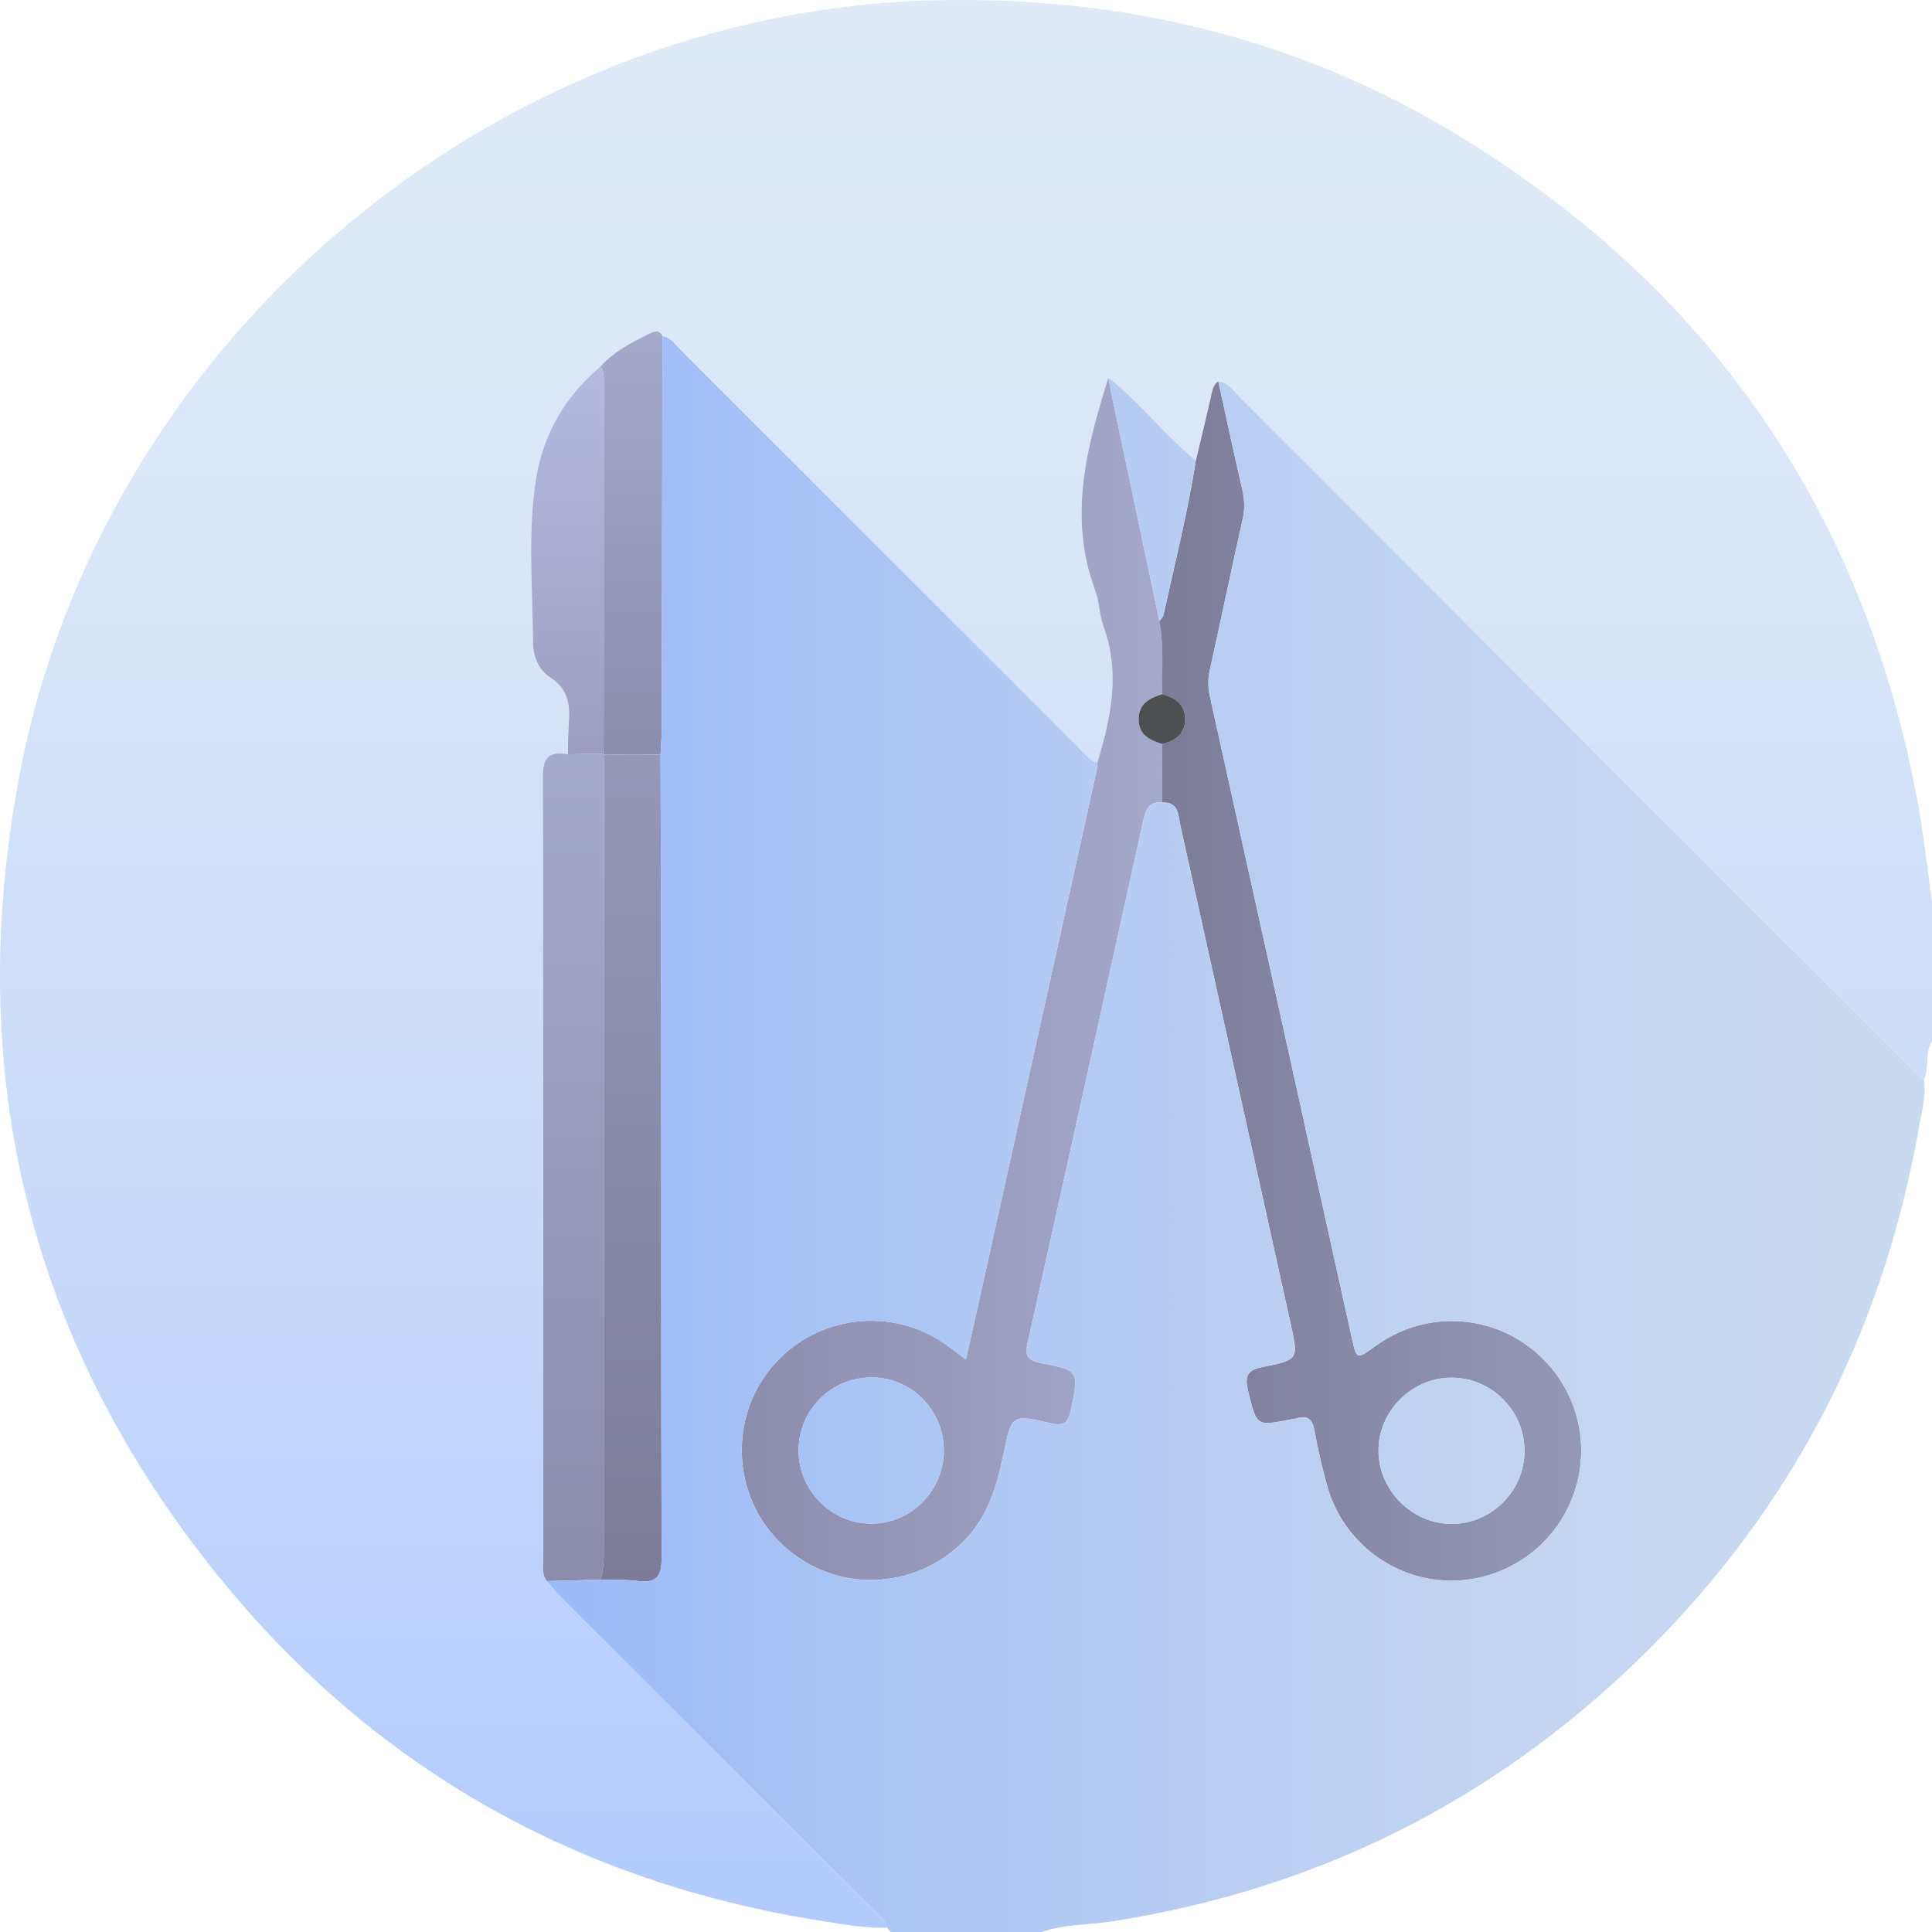 <svg width="244" height="244" viewBox="0 0 244 244" fill="none" xmlns="http://www.w3.org/2000/svg">
  <g clip-path="url(#clip0_176_79)">
    <path
      d="M244 113.901V131.533C243.038 133.009 243.717 134.83 242.986 136.352C242.171 135.6 241.327 134.879 240.545 134.096C212.582 106.141 184.629 78.179 156.66 50.233C155.838 49.411 155.181 48.321 153.863 48.141C153.156 48.656 153.095 49.45 152.919 50.218C152.31 52.885 151.658 55.542 151.025 58.206C150.276 57.518 149.524 56.833 148.778 56.142C145.801 53.372 143.235 50.172 139.974 47.697C137.21 56.505 134.878 65.328 138.3 74.538C138.845 76.005 138.829 77.683 139.368 79.153C141.518 85.014 140.273 90.677 138.586 96.34C137.481 95.957 136.817 95.022 136.038 94.245C119.376 77.594 102.723 60.934 86.058 44.287C85.343 43.571 84.755 42.658 83.653 42.426C83.151 41.504 82.478 41.921 81.851 42.225C79.662 43.288 77.525 44.436 75.848 46.263C71.442 49.98 68.632 54.696 67.71 60.347C66.584 67.255 67.281 74.249 67.302 81.202C67.308 82.883 68.048 84.67 69.454 85.55C71.826 87.036 71.993 89.1 71.82 91.466C71.729 92.726 71.744 93.996 71.71 95.262C69.421 94.848 68.541 95.564 68.547 98.118C68.632 131.058 68.602 163.997 68.611 196.937C68.611 197.865 68.386 198.858 69.071 199.683C69.75 200.453 70.392 201.26 71.117 201.985C84.07 214.954 97.033 227.912 109.987 240.882C110.763 241.659 111.707 242.316 112.057 243.446C109.263 243.565 106.526 243.038 103.789 242.609C72.919 237.743 47.282 223.367 27.646 199.144C3.672 169.557 -4.603 135.631 2.405 98.197C12.698 43.197 62.181 1.352 118.088 0.04C141.67 -0.515 163.821 4.74 184.014 17.007C215.818 36.322 235.278 64.369 242.14 101.017C242.938 105.279 243.388 109.605 244 113.904V113.901Z"
      fill="url(#paint0_linear_176_79)" />
    <path
      d="M146.757 101.358C145.286 101.242 144.741 102.033 144.443 103.391C139.587 125.462 134.701 147.526 129.784 169.581C129.437 171.14 129.693 171.809 131.431 172.141C136.339 173.085 136.247 173.164 135.252 178.036C134.896 179.771 134.296 180.121 132.567 179.719C127.802 178.614 127.748 178.699 126.755 183.528C125.9 187.693 124.761 191.675 121.571 194.787C115.257 200.946 105.429 201.162 98.945 195.213C92.597 189.389 91.894 179.473 97.359 172.802C102.912 166.022 112.757 164.819 119.823 170.059C120.45 170.525 121.062 171.012 121.988 171.721C122.901 167.635 123.763 163.808 124.612 159.978C129.245 139.077 133.879 118.176 138.506 97.275C138.573 96.97 138.564 96.647 138.592 96.334C140.278 90.674 141.523 85.008 139.374 79.15C138.835 77.68 138.85 76.002 138.305 74.535C134.881 65.322 137.216 56.502 139.98 47.69C140.111 48.388 140.233 49.085 140.379 49.779C142.394 59.339 144.412 68.899 146.431 78.456C147.009 81.504 146.744 84.585 146.787 87.654C145.213 88.153 143.822 88.829 143.81 90.802C143.797 92.796 145.201 93.457 146.781 93.944C146.775 96.413 146.769 98.882 146.763 101.351L146.757 101.358ZM119.199 183.093C119.172 178.081 115.092 173.974 110.13 173.959C105.006 173.944 100.878 178.033 100.854 183.151C100.829 188.241 104.994 192.437 110.066 192.427C115.129 192.418 119.232 188.226 119.202 183.093H119.199Z"
      fill="url(#paint1_linear_176_79)" />
    <path
      d="M146.778 87.663C146.732 84.594 147 81.513 146.422 78.465C146.598 78.204 146.875 77.966 146.936 77.68C148.361 71.204 149.984 64.768 151.022 58.21C151.658 55.549 152.307 52.891 152.916 50.221C153.092 49.453 153.15 48.659 153.859 48.144C154.867 52.711 155.841 57.284 156.898 61.842C157.193 63.111 157.229 64.293 156.94 65.581C155.515 71.923 154.194 78.292 152.791 84.64C152.544 85.757 152.55 86.802 152.797 87.919C158.788 114.934 164.752 141.954 170.725 168.975C171.331 171.721 171.343 171.718 173.706 170.001C179.535 165.766 187.286 165.784 193.043 170.044C198.806 174.306 201.126 181.726 198.815 188.503C196.544 195.168 190.249 199.656 183.201 199.628C176.156 199.601 169.769 194.863 167.726 188.019C167.002 185.593 166.46 183.102 165.994 180.612C165.723 179.153 165.063 178.724 163.708 179.144C163.483 179.214 163.239 179.217 163.005 179.266C158.584 180.146 158.715 180.112 157.613 175.591C157.12 173.569 157.713 172.985 159.558 172.623C163.991 171.746 163.991 171.676 163.005 167.203C158.371 146.223 153.734 125.24 149.077 104.265C148.787 102.968 148.903 101.227 146.757 101.364C146.763 98.895 146.769 96.425 146.775 93.956C148.462 93.582 149.658 92.714 149.673 90.829C149.688 88.921 148.407 88.117 146.778 87.666V87.663ZM192.532 183.257C192.541 178.158 188.398 173.993 183.307 173.99C178.275 173.984 174.025 178.279 174.095 183.303C174.162 188.251 178.327 192.419 183.247 192.461C188.328 192.504 192.526 188.345 192.535 183.257H192.532Z"
      fill="url(#paint2_linear_176_79)" />
    <path
      d="M75.801 199.509C73.561 199.567 71.32 199.625 69.076 199.683C68.391 198.858 68.617 197.865 68.617 196.937C68.605 163.997 68.635 131.058 68.553 98.118C68.547 95.567 69.427 94.848 71.719 95.262C73.192 95.238 74.666 95.214 76.139 95.189L76.258 95.308C76.252 128.628 76.246 161.951 76.246 195.271C76.246 196.702 76.288 198.13 75.801 199.506V199.509Z"
      fill="url(#paint3_linear_176_79)" />
    <path
      d="M83.659 42.426C83.635 58.943 83.611 75.46 83.577 91.974C83.577 93.082 83.477 94.188 83.422 95.296C81.035 95.299 78.648 95.305 76.261 95.308L76.143 95.189C76.176 94.876 76.234 94.559 76.234 94.246C76.243 78.94 76.246 63.635 76.252 48.33C76.252 47.614 76.261 46.896 75.853 46.26C77.531 44.433 79.668 43.285 81.857 42.222C82.484 41.918 83.154 41.501 83.659 42.423V42.426Z"
      fill="url(#paint4_linear_176_79)" />
    <path
      d="M75.854 46.263C76.262 46.899 76.252 47.617 76.252 48.333C76.249 63.638 76.243 78.943 76.234 94.249C76.234 94.565 76.173 94.879 76.143 95.192C74.669 95.214 73.196 95.238 71.719 95.262C71.753 93.996 71.735 92.729 71.829 91.466C72.002 89.1 71.835 87.036 69.463 85.55C68.057 84.667 67.317 82.883 67.311 81.203C67.287 74.249 66.59 67.255 67.719 60.347C68.641 54.696 71.448 49.977 75.857 46.263H75.854Z"
      fill="url(#paint5_linear_176_79)" />
    <path
      d="M76.261 95.311C78.648 95.308 81.035 95.302 83.422 95.299C83.452 106.954 83.504 118.605 83.51 130.26C83.525 152.376 83.483 174.492 83.562 196.608C83.571 198.946 83.047 200.009 80.545 199.671C78.986 199.461 77.385 199.555 75.802 199.509C76.289 198.133 76.246 196.705 76.246 195.274C76.246 161.954 76.252 128.631 76.258 95.311H76.261Z"
      fill="url(#paint6_linear_176_79)" />
    <path
      d="M146.778 87.663C148.404 88.114 149.686 88.914 149.673 90.826C149.658 92.711 148.462 93.579 146.775 93.953C145.192 93.466 143.789 92.805 143.804 90.811C143.816 88.838 145.207 88.162 146.781 87.663H146.778Z"
      fill="#4D4F50" />
    <path
      d="M242.423 142.009C238.116 166.908 227.36 188.625 209.748 206.768C190.645 226.445 167.489 238.456 140.328 242.679C137.402 243.132 134.385 243.001 131.541 244.003H112.481C112.341 243.817 112.201 243.635 112.064 243.449C111.714 242.323 110.77 241.665 109.993 240.885C97.04 227.915 84.077 214.958 71.123 201.988C70.398 201.263 69.759 200.453 69.077 199.686C71.318 199.628 73.558 199.57 75.799 199.512C77.382 199.555 78.984 199.461 80.542 199.674C83.045 200.012 83.568 198.949 83.559 196.611C83.477 174.495 83.523 152.379 83.507 130.263C83.501 118.608 83.45 106.957 83.419 95.302C83.474 94.194 83.571 93.089 83.574 91.98C83.608 75.463 83.632 58.947 83.657 42.433C84.759 42.664 85.343 43.577 86.062 44.293C102.727 60.941 119.379 77.601 136.041 94.252C136.817 95.028 137.481 95.963 138.589 96.343C138.562 96.657 138.571 96.98 138.504 97.284C133.877 118.185 129.243 139.086 124.609 159.987C123.76 163.818 122.899 167.645 121.985 171.731C121.063 171.021 120.448 170.534 119.821 170.068C112.758 164.828 102.909 166.031 97.356 172.811C91.892 179.485 92.595 189.398 98.942 195.223C105.427 201.172 115.251 200.953 121.568 194.796C124.759 191.685 125.897 187.702 126.753 183.537C127.745 178.709 127.8 178.623 132.564 179.729C134.294 180.131 134.896 179.777 135.25 178.045C136.245 173.174 136.339 173.094 131.429 172.151C129.687 171.816 129.435 171.146 129.782 169.59C134.698 147.532 139.585 125.471 144.44 103.401C144.739 102.043 145.284 101.251 146.754 101.367C148.9 101.23 148.788 102.971 149.074 104.268C153.732 125.246 158.368 146.226 163.002 167.206C163.988 171.676 163.988 171.749 159.556 172.626C157.714 172.991 157.117 173.576 157.61 175.594C158.716 180.115 158.582 180.149 163.002 179.269C163.236 179.223 163.48 179.217 163.705 179.147C165.06 178.727 165.718 179.156 165.992 180.615C166.457 183.105 166.999 185.596 167.724 188.022C169.767 194.866 176.154 199.601 183.198 199.631C190.243 199.659 196.542 195.174 198.813 188.506C201.121 181.729 198.801 174.309 193.041 170.047C187.284 165.787 179.533 165.772 173.703 170.004C171.341 171.721 171.328 171.721 170.723 168.978C164.749 141.96 158.786 114.937 152.794 87.922C152.548 86.805 152.538 85.763 152.788 84.643C154.195 78.295 155.513 71.929 156.938 65.584C157.227 64.296 157.19 63.115 156.895 61.845C155.839 57.29 154.861 52.714 153.857 48.147C155.175 48.327 155.833 49.417 156.654 50.239C184.623 78.188 212.576 106.15 240.539 134.102C241.321 134.885 242.165 135.609 242.981 136.358C243.285 138.289 242.74 140.161 242.42 142.012L242.423 142.009ZM146.422 78.462C146.599 78.201 146.876 77.963 146.937 77.677C148.362 71.201 149.984 64.765 151.022 58.207C150.273 57.519 149.522 56.834 148.776 56.142C145.798 53.372 143.232 50.172 139.971 47.697C140.102 48.394 140.224 49.091 140.37 49.785C142.386 59.345 144.404 68.905 146.422 78.462ZM100.851 183.151C100.827 188.241 104.992 192.437 110.063 192.428C115.126 192.419 119.227 188.226 119.2 183.093C119.172 178.082 115.093 173.974 110.13 173.959C105.007 173.944 100.879 178.033 100.854 183.151H100.851ZM192.532 183.257C192.541 178.158 188.398 173.993 183.308 173.99C178.276 173.984 174.026 178.279 174.096 183.306C174.163 188.254 178.327 192.422 183.247 192.464C188.328 192.507 192.526 188.348 192.535 183.26L192.532 183.257Z"
      fill="url(#paint7_linear_176_79)" />
  </g>
  <defs>
    <linearGradient id="paint0_linear_176_79" x1="122" y1="243.464" x2="122" y2="-7.2558e-05"
      gradientUnits="userSpaceOnUse">
      <stop stop-color="#B1CBFF" />
      <stop offset="0.37" stop-color="#C9DBFA" />
      <stop offset="0.73" stop-color="#DAE6F8" />
      <stop offset="1" stop-color="#E0EAF7" />
    </linearGradient>
    <linearGradient id="paint1_linear_176_79" x1="93.678" y1="123.623" x2="146.802" y2="123.623"
      gradientUnits="userSpaceOnUse">
      <stop stop-color="#8C8CAD" />
      <stop offset="1" stop-color="#A5A9CC" />
    </linearGradient>
    <linearGradient id="paint2_linear_176_79" x1="146.422" y1="123.885" x2="199.701" y2="123.885"
      gradientUnits="userSpaceOnUse">
      <stop stop-color="#7C7C99" />
      <stop offset="1" stop-color="#9598B8" />
    </linearGradient>
    <linearGradient id="paint3_linear_176_79" x1="72.407" y1="199.686" x2="72.407" y2="95.153"
      gradientUnits="userSpaceOnUse">
      <stop stop-color="#8C8CAD" />
      <stop offset="1" stop-color="#A5A9CC" />
    </linearGradient>
    <linearGradient id="paint4_linear_176_79" x1="79.756" y1="95.311" x2="79.756" y2="41.863"
      gradientUnits="userSpaceOnUse">
      <stop stop-color="#8C8CAD" />
      <stop offset="1" stop-color="#A5A9CC" />
    </linearGradient>
    <linearGradient id="paint5_linear_176_79" x1="71.665" y1="95.262" x2="71.665" y2="46.263"
      gradientUnits="userSpaceOnUse">
      <stop stop-color="#9D9DC1" />
      <stop offset="1" stop-color="#B6BAE0" />
    </linearGradient>
    <linearGradient id="paint6_linear_176_79" x1="79.683" y1="199.732" x2="79.683" y2="95.299"
      gradientUnits="userSpaceOnUse">
      <stop stop-color="#7C7C99" />
      <stop offset="1" stop-color="#9598B8" />
    </linearGradient>
    <linearGradient id="paint7_linear_176_79" x1="69.08" y1="143.215" x2="243.075" y2="143.215"
      gradientUnits="userSpaceOnUse">
      <stop stop-color="#9BBAF8" />
      <stop offset="0.36" stop-color="#B2CAF3" />
      <stop offset="0.72" stop-color="#C3D5F1" />
      <stop offset="1" stop-color="#C9DAF0" />
    </linearGradient>
    <clipPath id="clip0_176_79">
      <rect width="244" height="244" fill="white" />
    </clipPath>
  </defs>
</svg>
